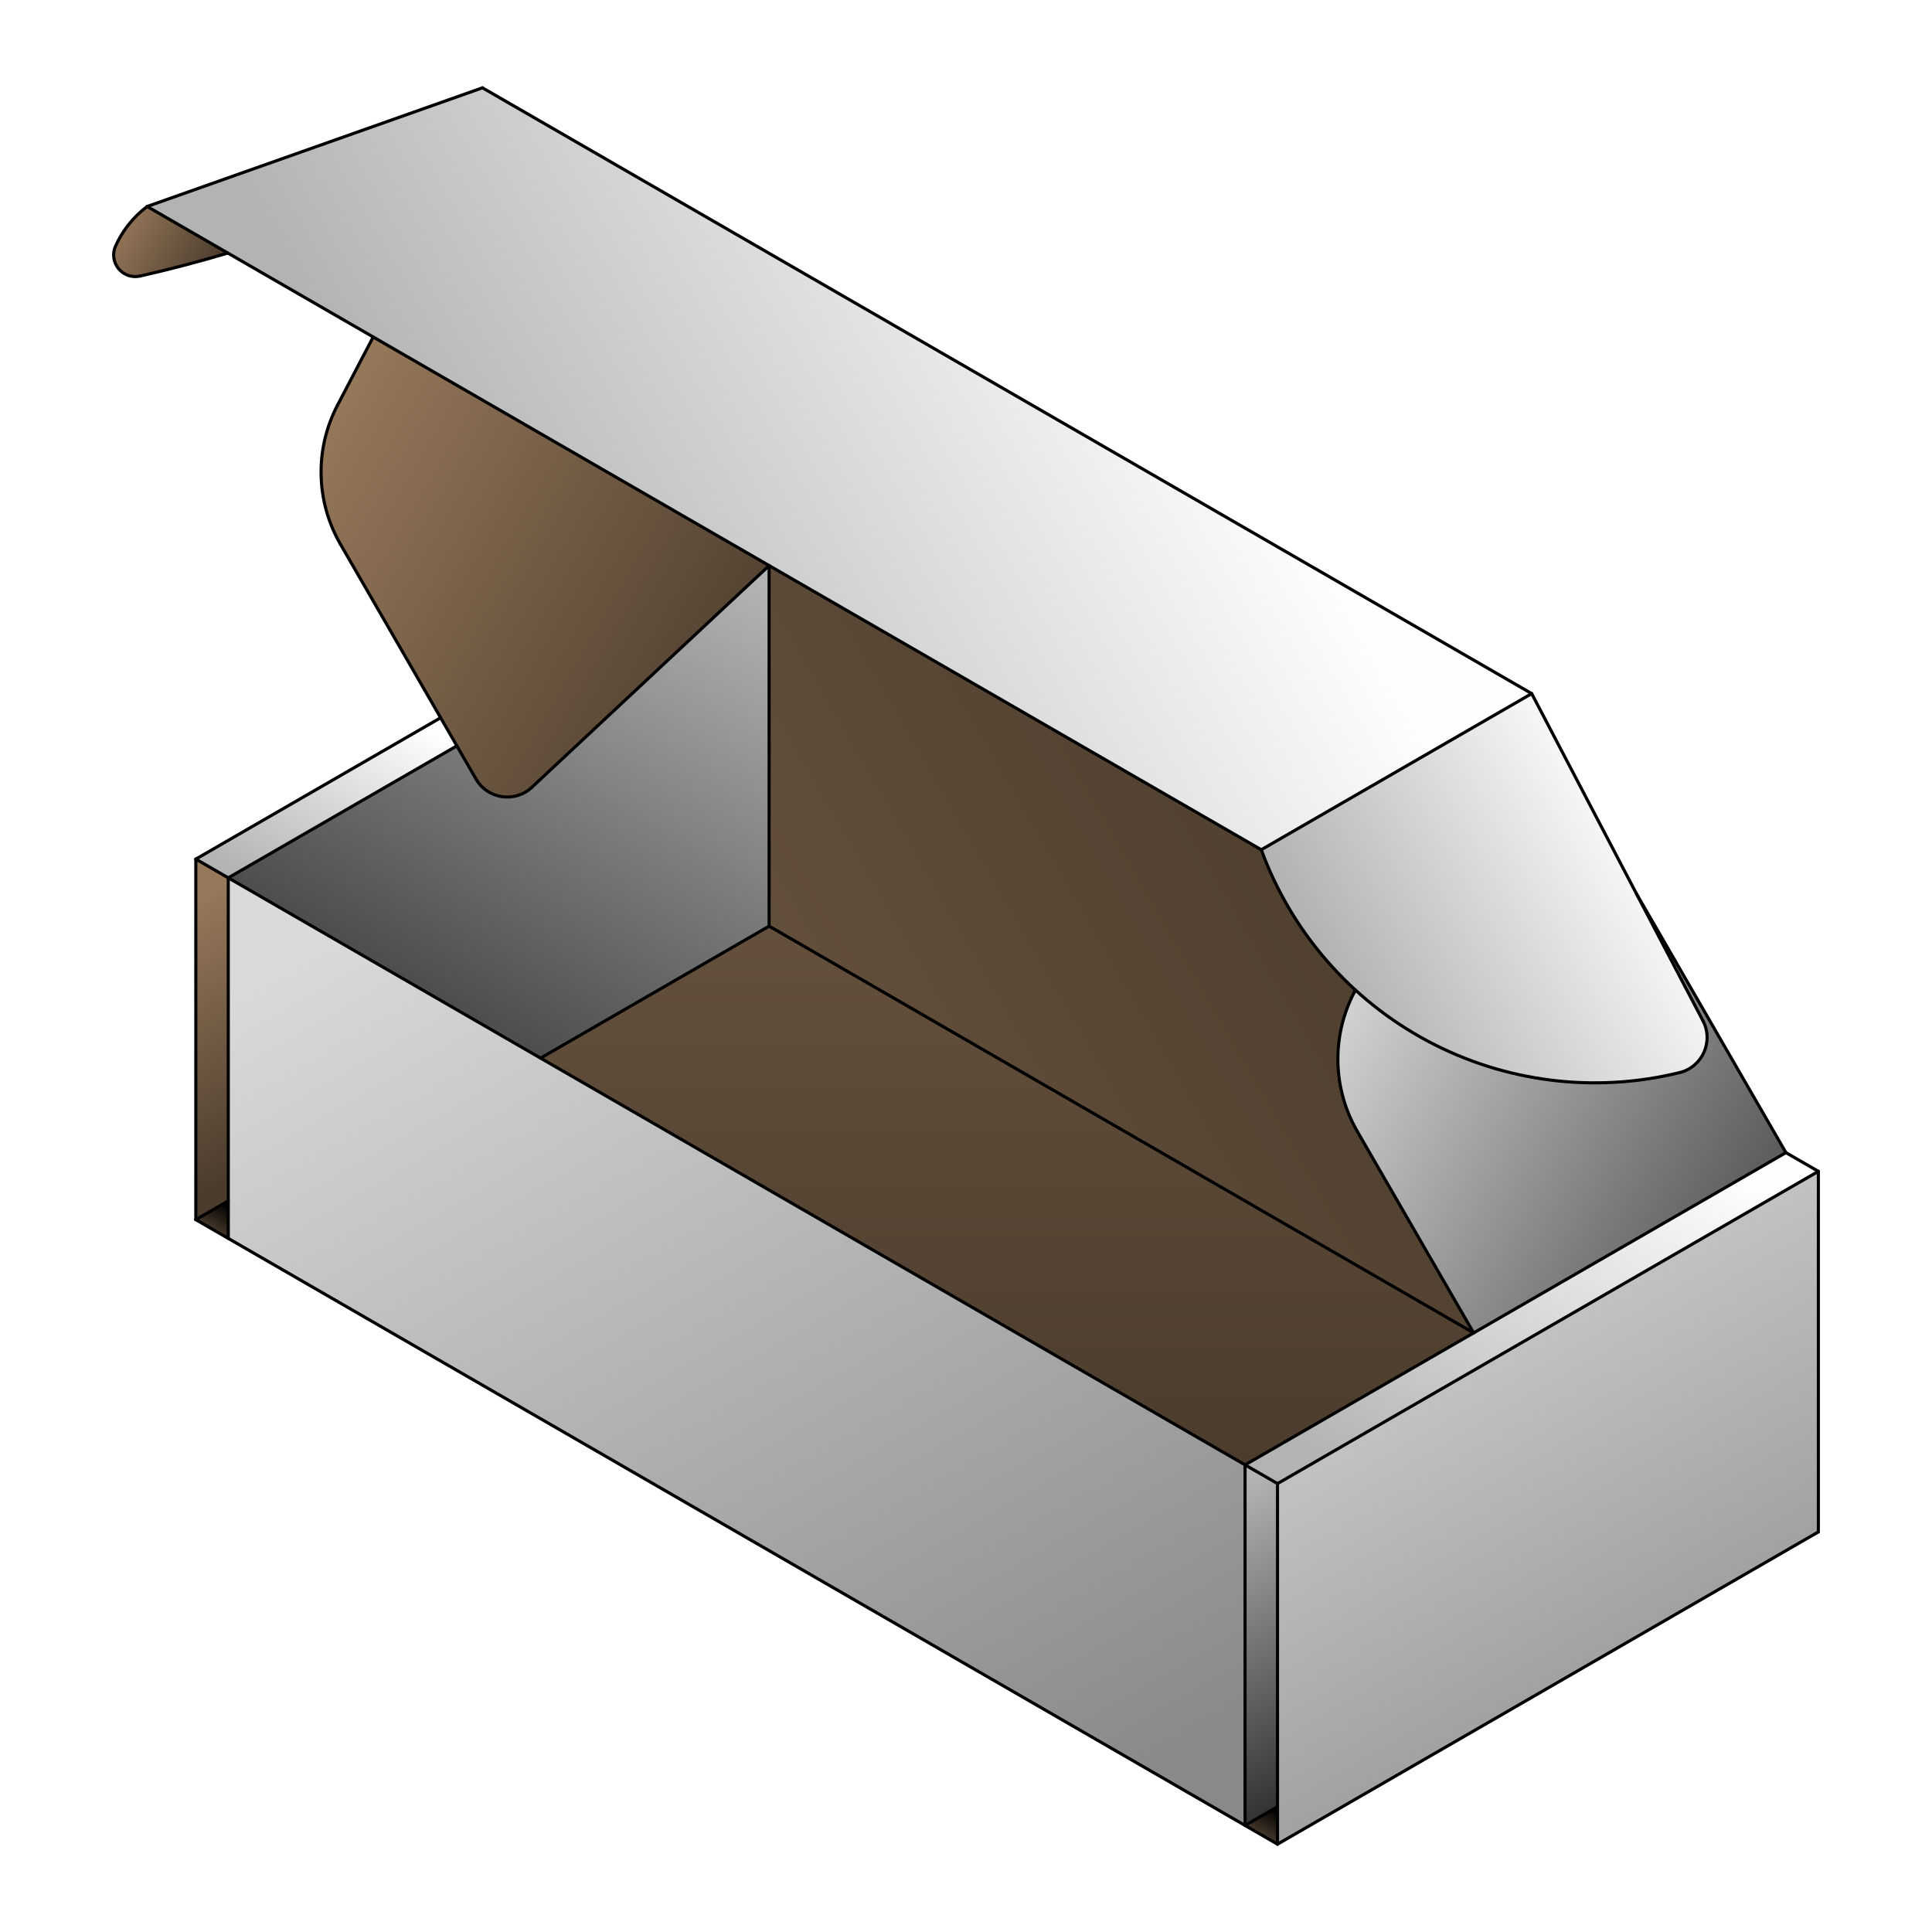 <?xml version="1.0" encoding="UTF-8"?>
<!DOCTYPE svg PUBLIC "-//W3C//DTD SVG 1.1//EN" "http://www.w3.org/Graphics/SVG/1.1/DTD/svg11.dtd">
<!-- Creator: CorelDRAW X5 -->
<svg xmlns="http://www.w3.org/2000/svg" xml:space="preserve" width="400px" height="400px" style="shape-rendering:geometricPrecision; text-rendering:geometricPrecision; image-rendering:optimizeQuality; fill-rule:evenodd; clip-rule:evenodd"
viewBox="0 0 400000 400000"
 xmlns:xlink="http://www.w3.org/1999/xlink">
 <defs>
  <style type="text/css">
   <![CDATA[
    .str0 {stroke:black;stroke-width:641.455;stroke-linecap:round;stroke-linejoin:round}
    .fil17 {fill:none}
    .fil0 {fill:white}
    .fil3 {fill:url(#id0)}
    .fil15 {fill:url(#id1)}
    .fil12 {fill:url(#id2)}
    .fil14 {fill:url(#id3)}
    .fil11 {fill:url(#id4)}
    .fil1 {fill:url(#id5)}
    .fil6 {fill:url(#id6)}
    .fil8 {fill:url(#id7)}
    .fil4 {fill:url(#id8)}
    .fil16 {fill:url(#id9)}
    .fil13 {fill:url(#id10)}
    .fil5 {fill:url(#id11)}
    .fil7 {fill:url(#id12)}
    .fil2 {fill:url(#id13)}
    .fil10 {fill:url(#id14)}
    .fil9 {fill:url(#id15)}
   ]]>
  </style>
  <linearGradient id="id0" gradientUnits="userSpaceOnUse" x1="208507" y1="303288" x2="208507" y2="191748">
   <stop offset="0" style="stop-color:#4B3C2D"/>
   <stop offset="1" style="stop-color:#64503C"/>
  </linearGradient>
  <linearGradient id="id1" gradientUnits="userSpaceOnUse" x1="69337.5" y1="226820" x2="137159" y2="109349">
   <stop offset="0" style="stop-color:#333333"/>
   <stop offset="1" style="stop-color:#B2B3B3"/>
  </linearGradient>
  <linearGradient id="id2" gradientUnits="userSpaceOnUse" x1="361107" y1="382531" x2="279859" y2="241804">
   <stop offset="0" style="stop-color:#898989"/>
   <stop offset="1" style="stop-color:#D9DADA"/>
  </linearGradient>
  <linearGradient id="id3" gradientUnits="userSpaceOnUse" xlink:href="#id1" x1="276437" y1="367117" x2="245834" y2="314109">
  </linearGradient>
  <linearGradient id="id4" gradientUnits="userSpaceOnUse" x1="371068" y1="258454" x2="274337" y2="202606">
   <stop offset="0" style="stop-color:#4D4D4D"/>
   <stop offset="1" style="stop-color:#D9DADA"/>
  </linearGradient>
  <linearGradient id="id5" gradientUnits="userSpaceOnUse" xlink:href="#id2" x1="211679" y1="382312" x2="93357.8" y2="177373">
  </linearGradient>
  <linearGradient id="id6" gradientUnits="userSpaceOnUse" x1="46067.6" y1="248766" x2="41733.8" y2="256271">
   <stop offset="0" style="stop-color:black"/>
   <stop offset="1" style="stop-color:#64503C"/>
  </linearGradient>
  <linearGradient id="id7" gradientUnits="userSpaceOnUse" xlink:href="#id6" x1="263303" y1="374186" x2="258969" y2="381692">
  </linearGradient>
  <linearGradient id="id8" gradientUnits="userSpaceOnUse" x1="159381" y1="145276" x2="64993.1" y2="90781.1">
   <stop offset="0" style="stop-color:#4B3C2D"/>
   <stop offset="1" style="stop-color:#96785A"/>
  </linearGradient>
  <linearGradient id="id9" gradientUnits="userSpaceOnUse" x1="56140.7" y1="184961" x2="78988" y2="145389">
   <stop offset="0" style="stop-color:#B2B3B3"/>
   <stop offset="1" style="stop-color:#FEFEFE"/>
  </linearGradient>
  <linearGradient id="id10" gradientUnits="userSpaceOnUse" xlink:href="#id9" x1="293385" y1="314020" x2="340863" y2="231785">
  </linearGradient>
  <linearGradient id="id11" gradientUnits="userSpaceOnUse" xlink:href="#id8" x1="44939.3" y1="55764.7" x2="25454.2" y2="44514.5">
  </linearGradient>
  <linearGradient id="id12" gradientUnits="userSpaceOnUse" xlink:href="#id8" x1="57162.5" y1="238163" x2="30638.9" y2="192223">
  </linearGradient>
  <linearGradient id="id13" gradientUnits="userSpaceOnUse" xlink:href="#id0" x1="290973" y1="162580" x2="173367" y2="230480">
  </linearGradient>
  <linearGradient id="id14" gradientUnits="userSpaceOnUse" xlink:href="#id9" x1="277208" y1="202765" x2="338758" y2="167229">
  </linearGradient>
  <linearGradient id="id15" gradientUnits="userSpaceOnUse" xlink:href="#id9" x1="105802" y1="136310" x2="241786" y2="57799.3">
  </linearGradient>
 </defs>
 <g id="Warstwa_x0020_1">
  <rect class="fil0" width="400000" height="400000"/>
  <polygon class="fil1" points="257776,377939 257776,303288 111910,219072 47260,181747 47260,248640 47260,256397 "/>
  <path class="fil2" d="M280992 234201c-5113,-8857 -5339,-19715 -596,-28776l232 -445c-8675,-7916 -15396,-17857 -19492,-29052l-101899 -58831 0 74651 145867 84216 -24112 -41763z"/>
  <polygon class="fil3" points="305104,275964 159237,191748 111910,219072 257776,303288 "/>
  <path class="fil4" d="M110112 163007l49125 -45910 -81971 -47327 -7386 14113c-4742,9061 -4517,19919 597,28776l20752 35944 3359 5819 3962 6863c2402,4160 8052,5002 11562,1721z"/>
  <path class="fil5" d="M28995 57156c6109,-1382 12170,-2971 18172,-4763l-16704 -9644c-2833,2141 -5082,4961 -6540,8199 -697,1548 -459,3358 615,4673 1075,1315 2800,1909 4457,1535z"/>
  <polygon class="fil6" points="47260,248640 40541,252519 47260,256397 "/>
  <polygon class="fil7" points="40541,252519 47260,248640 47260,181747 40541,177867 "/>
  <polygon class="fil8" points="264495,374060 257776,377939 264495,381818 "/>
  <polygon class="fil9" points="77265,69770 159237,117097 261136,175927 317124,143603 99889,18182 30464,42749 47167,52393 "/>
  <path class="fil10" d="M317124 143603l-55988 32325c4096,11196 10817,21137 19492,29053 4503,4109 9531,7672 14993,10581 15984,8514 34547,10831 52132,6505 4704,-1157 7077,-6419 4831,-10711l-13744 -26260 -21716 -41493z"/>
  <path class="fil11" d="M347753 222067c-17585,4325 -36149,2009 -52132,-6505 -5461,-2909 -10490,-6472 -14993,-10581l-232 445c-4742,9061 -4517,19919 596,28776l24112 41763 64649 -37325 -30912 -53542 13744 26260c2247,4292 -127,9554 -4831,10711z"/>
  <polygon class="fil12" points="376471,242517 264495,307167 264495,374060 264495,381818 376471,317168 "/>
  <polygon class="fil13" points="264495,307167 376471,242517 369753,238638 305104,275964 257776,303288 "/>
  <polygon class="fil14" points="264495,374060 264495,307167 257776,303288 257776,377939 "/>
  <path class="fil15" d="M111910 219072l47327 -27324 0 -74651 -49125 45910c-3510,3280 -9160,2439 -11562,-1721l-3962 -6863 -47327 27324 64650 37325z"/>
  <polygon class="fil16" points="47260,181747 94587,154422 91228,148604 40541,177867 "/>
  <g id="_373707304">
   <line class="fil17 str0" x1="264495" y1="381818" x2="264495" y2= "307167" />
   <line class="fil17 str0" x1="40541" y1="177867" x2="40541" y2= "252519" />
   <line class="fil17 str0" x1="264495" y1="381818" x2="40541" y2= "252519" />
   <line class="fil17 str0" x1="40541" y1="177867" x2="264495" y2= "307167" />
   <line class="fil17 str0" x1="376471" y1="242517" x2="376471" y2= "317168" />
   <line class="fil17 str0" x1="264495" y1="381818" x2="376471" y2= "317168" />
   <line class="fil17 str0" x1="257776" y1="377939" x2="264495" y2= "374060" />
   <line class="fil17 str0" x1="40541" y1="252519" x2="47260" y2= "248640" />
   <line class="fil17 str0" x1="376471" y1="242517" x2="264495" y2= "307167" />
   <line class="fil17 str0" x1="261136" y1="175928" x2="30464" y2= "42749" />
   <line class="fil17 str0" x1="305103" y1="275964" x2="159237" y2= "191748" />
   <line class="fil17 str0" x1="111910" y1="219072" x2="159237" y2= "191748" />
   <line class="fil17 str0" x1="369753" y1="238638" x2="257776" y2= "303288" />
   <line class="fil17 str0" x1="369753" y1="238638" x2="338840" y2= "185096" />
   <line class="fil17 str0" x1="280992" y1="234201" x2="305104" y2= "275964" />
   <line class="fil17 str0" x1="280628" y1="204980" x2="280396" y2= "205425" />
   <path class="fil17 str0" d="M280396 205425c-4742,9061 -4517,19919 596,28776"/>
   <line class="fil17 str0" x1="352584" y1="211356" x2="317124" y2= "143603" />
   <path class="fil17 str0" d="M261136 175927c6222,17007 18502,31120 34485,39634 15984,8514 34547,10831 52132,6505"/>
   <path class="fil17 str0" d="M352584 211356c2247,4292 -127,9554 -4831,10711"/>
   <line class="fil17 str0" x1="257776" y1="377939" x2="257776" y2= "303288" />
   <line class="fil17 str0" x1="47260" y1="256397" x2="47260" y2= "181747" />
   <line class="fil17 str0" x1="40541" y1="177867" x2="91228" y2= "148604" />
   <line class="fil17 str0" x1="159237" y1="117097" x2="159237" y2= "191748" />
   <line class="fil17 str0" x1="47260" y1="181747" x2="94587" y2= "154422" />
   <line class="fil17 str0" x1="317124" y1="143603" x2="99889" y2= "18182" />
   <line class="fil17 str0" x1="70476" y1="112659" x2="98549" y2= "161285" />
   <path class="fil17 str0" d="M98549 161285c2402,4160 8052,5002 11562,1721"/>
   <line class="fil17 str0" x1="77265" y1="69770" x2="69879" y2= "83884" />
   <path class="fil17 str0" d="M69879 83884c-4742,9061 -4517,19919 597,28776"/>
   <line class="fil17 str0" x1="110112" y1="163007" x2="159237" y2= "117097" />
   <line class="fil17 str0" x1="99889" y1="18182" x2="30464" y2= "42749" />
   <line class="fil17 str0" x1="261136" y1="175927" x2="317124" y2= "143603" />
   <path class="fil17 str0" d="M47167 52393c-6002,1792 -12063,3381 -18172,4763"/>
   <path class="fil17 str0" d="M30464 42749c-2833,2141 -5082,4961 -6540,8199 -697,1548 -459,3358 615,4673 1075,1315 2800,1909 4457,1535"/>
   <line class="fil17 str0" x1="369753" y1="238638" x2="376471" y2= "242517" />
  </g>
 </g>
</svg>
